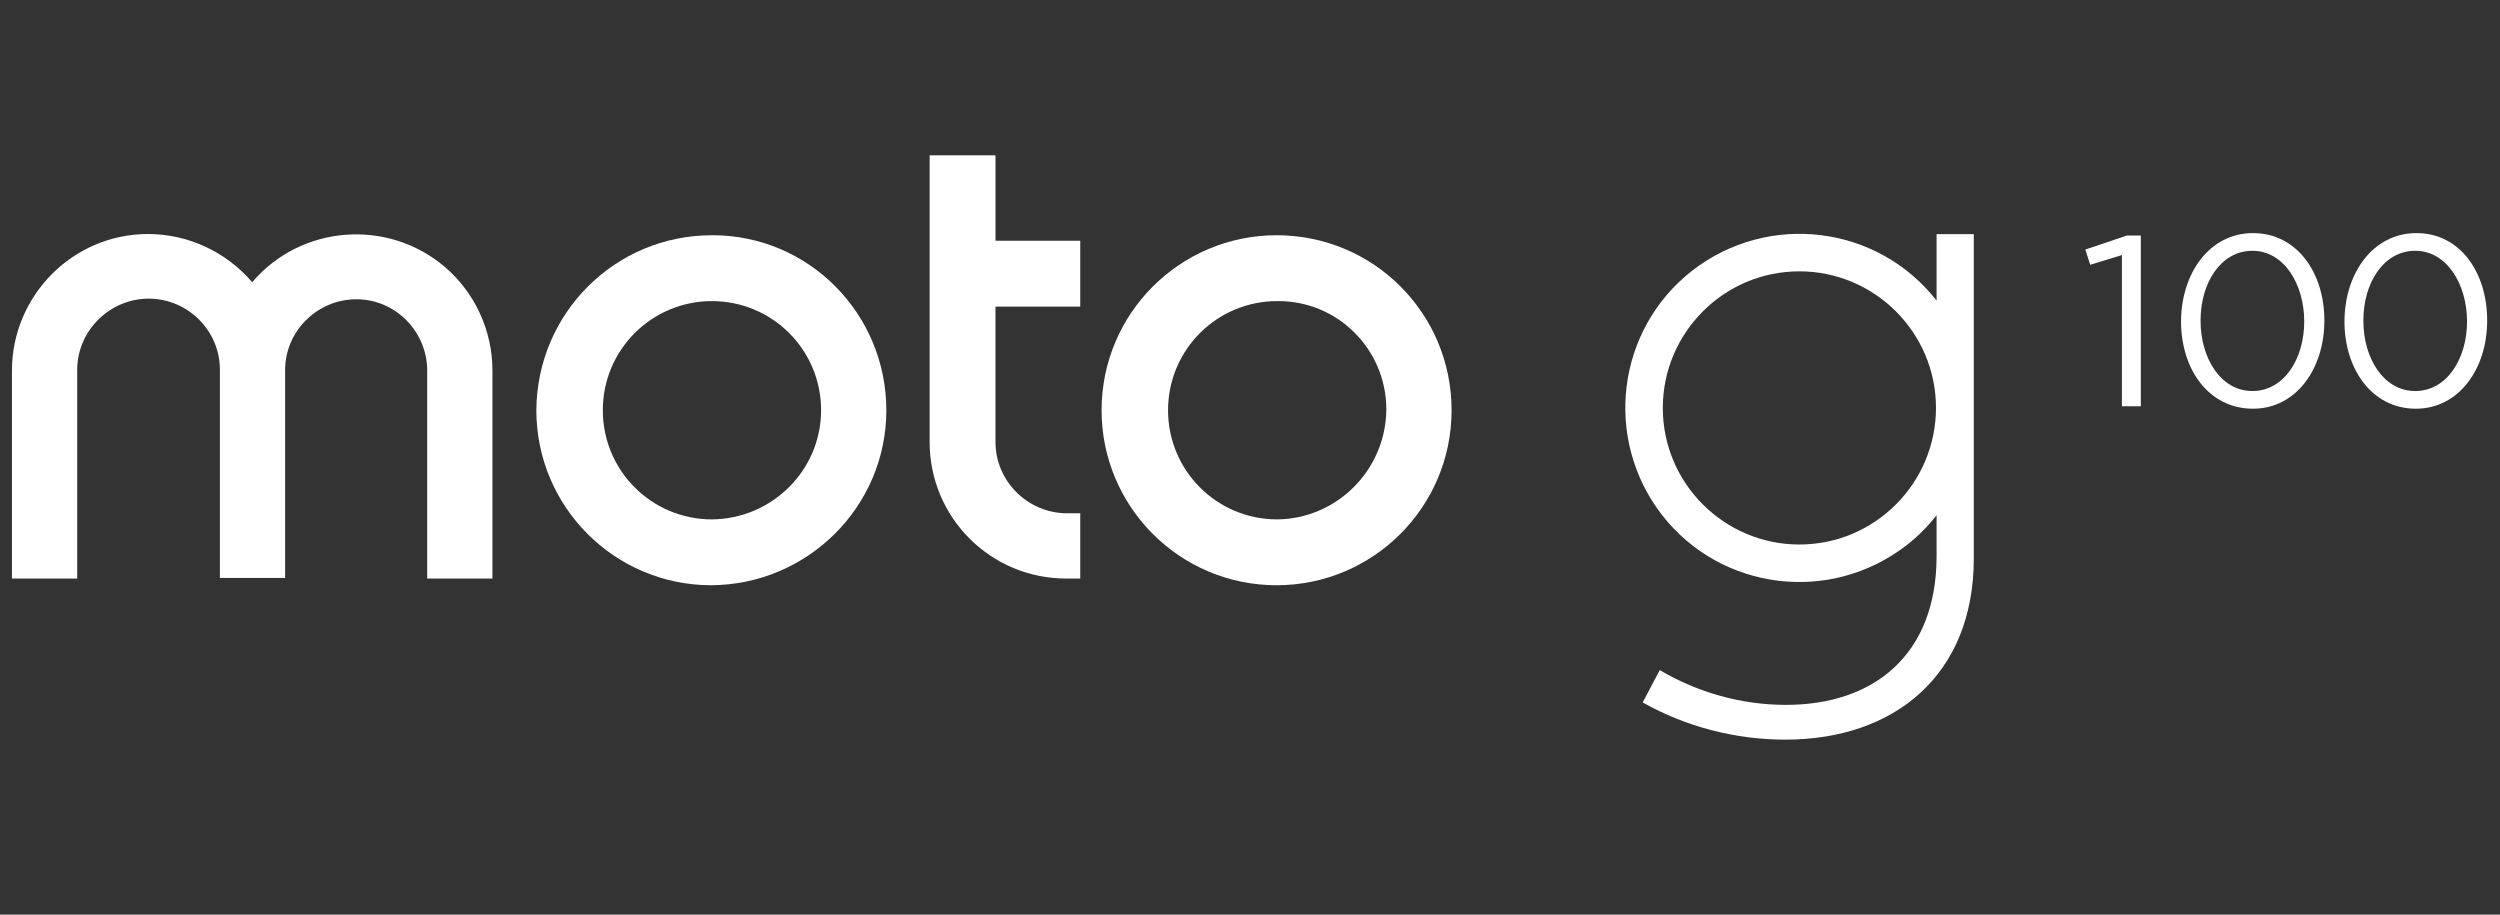 <?xml version="1.0" encoding="utf-8"?>
<!-- Generator: Adobe Illustrator 25.2.3, SVG Export Plug-In . SVG Version: 6.00 Build 0)  -->
<svg version="1.1" id="Layer_1" xmlns="http://www.w3.org/2000/svg" xmlns:xlink="http://www.w3.org/1999/xlink" x="0px" y="0px"
	 viewBox="0 0 410 150" style="enable-background:new 0 0 410 150;" xml:space="preserve">
<rect x="0" y="0" width="410" height="150" fill="#333333" stroke="none"/>
<style type="text/css">
	.st0{fill:none;}
	.st1{fill:#FFFFFF;}
</style>
<g>
	<rect x="-307" y="-286.9" class="st0" width="1024" height="316"/>
</g>
<g id="Tahoe" transform="translate(-1 800)">
	<g id="logo" transform="translate(1 -800)">
		<g id="Grupo_66">
			<g>
				<g id="Grupo_65">
					<path id="Caminho_327" class="st1" d="M295.1,89.3c-12.3,0-22.4-10-22.4-22.4c0-12.3,10-22.4,22.4-22.4
						c12.3,0,22.4,10,22.4,22.4C317.5,79.2,307.5,89.3,295.1,89.3C295.1,89.3,295.1,89.3,295.1,89.3 M317.6,49.3
						c-9.7-12.4-27.6-14.6-40.1-4.9c0,0,0,0,0,0c-12.4,9.7-14.6,27.6-4.9,40.1c0,0,0,0,0,0c9.7,12.4,27.6,14.6,40.1,4.9c0,0,0,0,0,0
						c1.8-1.4,3.5-3.1,4.9-4.9c0,2.3,0,4.5,0,6.7c0,16.2-10.3,24.4-24.7,24.4c-7.3,0-14.4-2-20.7-5.7l-2.8,5.3
						c7.1,4,15.2,6.1,23.4,6.1c17.9,0,30.9-10.6,30.9-29.7V38.4h-6.1C317.6,42.1,317.6,45.9,317.6,49.3"/>
					<g id="Grupo_63" transform="translate(58.36 59.28)">
						<path id="Caminho_328" class="st1" d="M116.5,24.9h2.3v10.7h-2.3c-12.4,0-22.4-10-22.4-22.4v-47h10.8v14h13.9V-9h-13.9v22.2
							C104.9,19.6,110.1,24.8,116.5,24.9"/>
						<path id="Caminho_329" class="st1" d="M22.4,1.5v34.1H11.7V1.5c0-6.4-5.2-11.7-11.6-11.7c0,0,0,0,0,0
							c-6.4,0-11.7,5.2-11.7,11.6c0,0,0,0,0,0v34.1h-10.7V1.5c0.1-6.4-5.1-11.7-11.5-11.8c-6.4-0.1-11.8,5.1-11.9,11.5v34.4h-10.7
							V1.5c0-12.3,10-22.4,22.3-22.4c6.6,0,12.8,2.9,17.1,7.9c8-9.4,22.2-10.5,31.6-2.5C19.5-11.3,22.4-5.1,22.4,1.5"/>
						<path id="Caminho_330" class="st1" d="M58.4-20.7c-15.9,0-28.7,12.8-28.8,28.7c0,15.8,12.8,28.7,28.7,28.7c0,0,0,0,0,0
							C74.1,36.6,87,23.8,87,8c0,0,0,0,0,0C87-7.8,74.3-20.7,58.5-20.7C58.5-20.7,58.4-20.7,58.4-20.7 M58.4,25.9
							c-9.9,0-17.9-8-17.9-17.9c0,0,0,0,0,0c0-9.9,8-17.9,17.9-17.9c0,0,0,0,0,0c9.9,0,17.9,8,17.9,17.9c0,0,0,0,0,0l0,0
							C76.3,17.8,68.3,25.8,58.4,25.9"/>
						<path id="Caminho_331" class="st1" d="M151-20.7c-15.8,0-28.7,12.8-28.7,28.7c0,15.8,12.8,28.7,28.7,28.7
							c15.8,0,28.7-12.8,28.7-28.7c0,0,0,0,0,0C179.7-7.9,166.9-20.7,151-20.7C151-20.7,151-20.7,151-20.7 M151.1,25.9
							c-9.9,0-17.9-8-17.9-17.9c0,0,0,0,0,0c0-9.9,8-17.9,17.9-17.9c0,0,0,0,0,0C161-10,169-2,169,7.9c0,0,0,0,0,0l0,0
							C168.9,17.8,160.9,25.8,151.1,25.9"/>
					</g>
					<g id="Grupo_64" transform="translate(406.594 72.328)">
						<path id="Caminho_332" class="st1" d="M-58.6-30.5l-5.2,1.6l-0.8-2.5l6.8-2.3h2.3v28h-3.1L-58.6-30.5L-58.6-30.5z"/>
						<path id="Caminho_333" class="st1" d="M-48.9-19.6L-48.9-19.6c0-7.8,4.6-14.5,11.8-14.5s11.7,6.5,11.7,14.3v0.1
							c0,7.8-4.6,14.4-11.7,14.4C-44.4-5.3-48.9-11.8-48.9-19.6z M-28.7-19.6L-28.7-19.6c0-6.1-3.3-11.6-8.5-11.6
							c-5.2,0-8.5,5.3-8.5,11.4v0.1c0,6.1,3.3,11.5,8.5,11.5C-32-8.2-28.7-13.5-28.7-19.6z"/>
						<path id="Caminho_334" class="st1" d="M-22.1-19.6L-22.1-19.6c0-7.8,4.6-14.5,11.8-14.5S1.3-27.6,1.3-19.8v0.1
							c0,7.8-4.6,14.4-11.7,14.4C-17.6-5.3-22.1-11.8-22.1-19.6z M-2-19.6L-2-19.6c0-6.1-3.3-11.6-8.5-11.6c-5.2,0-8.5,5.3-8.5,11.4
							v0.1c0,6.1,3.3,11.5,8.5,11.5S-2-13.5-2-19.6L-2-19.6z"/>
					</g>
				</g>
			</g>
		</g>
	</g>
</g>
</svg>
